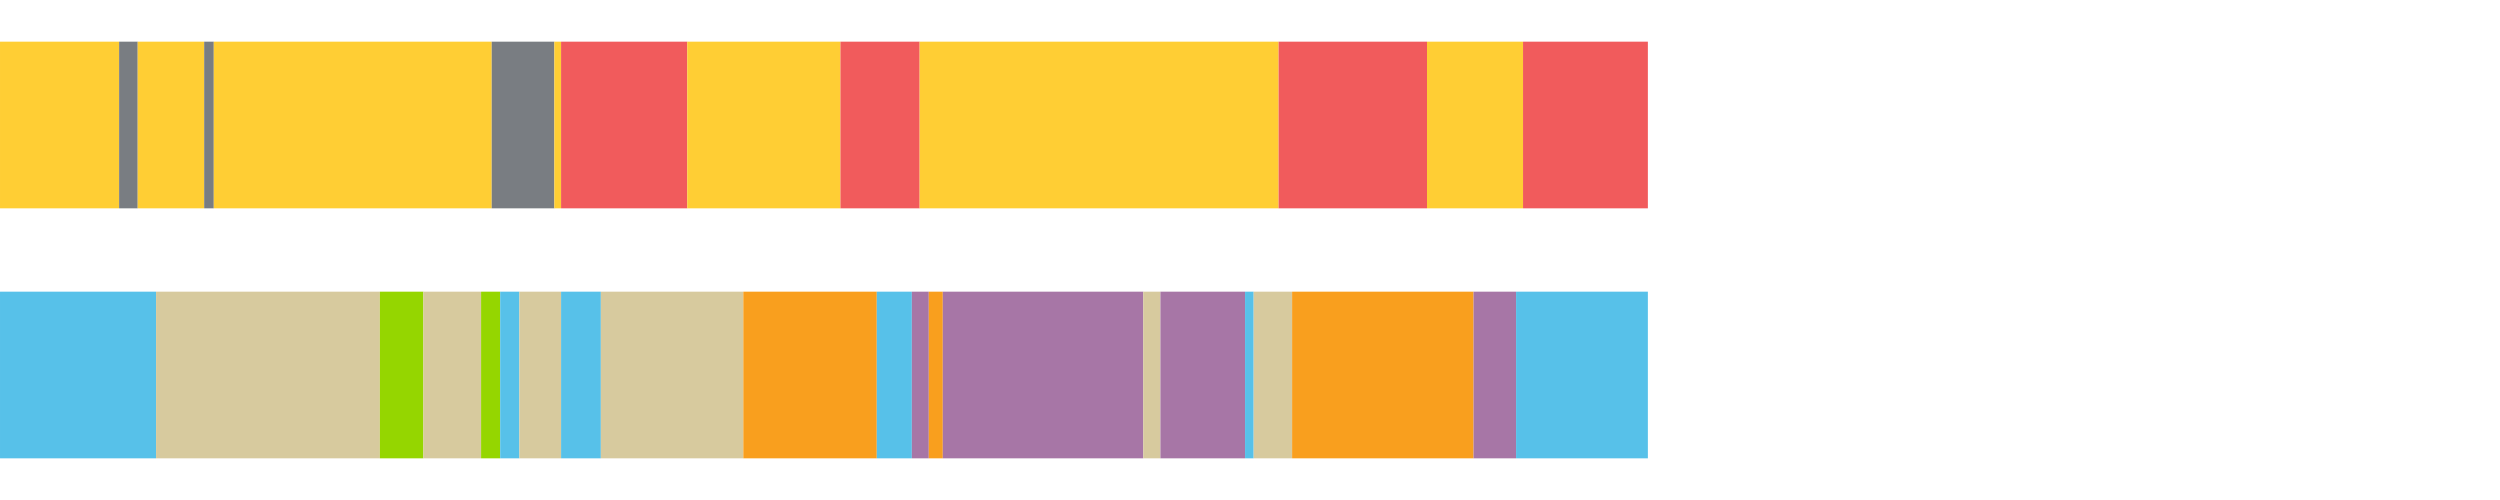 <?xml version="1.0" encoding="UTF-8"?>
<svg xmlns="http://www.w3.org/2000/svg" xmlns:xlink="http://www.w3.org/1999/xlink" width="1080pt" height="216pt" viewBox="0 0 1080 216" version="1.1">
<g><path style="stroke:none;fill-rule:nonzero;fill:#FFCE34;fill-opacity:1;" d="M 0.004 18 L 0.004 90 L 51.46 90 L 51.46 18 Z M 0.004 18"/><path style="stroke:none;fill-rule:nonzero;fill:#797D82;fill-opacity:1;" d="M 51.46 18 L 51.46 90 L 59.487 90 L 59.487 18 Z M 51.46 18"/><path style="stroke:none;fill-rule:nonzero;fill:#FFCE34;fill-opacity:1;" d="M 59.487 18 L 59.487 90 L 88.206 90 L 88.206 18 Z M 59.487 18"/><path style="stroke:none;fill-rule:nonzero;fill:#797D82;fill-opacity:1;" d="M 88.206 18 L 88.206 90 L 92.355 90 L 92.355 18 Z M 88.206 18"/><path style="stroke:none;fill-rule:nonzero;fill:#FFCE34;fill-opacity:1;" d="M 92.355 18 L 92.355 90 L 212.424 90 L 212.424 18 Z M 92.355 18"/><path style="stroke:none;fill-rule:nonzero;fill:#797D82;fill-opacity:1;" d="M 212.424 18 L 212.424 90 L 239.473 90 L 239.473 18 Z M 212.424 18"/><path style="stroke:none;fill-rule:nonzero;fill:#FFCE34;fill-opacity:1;" d="M 239.473 18 L 239.473 90 L 242.386 90 L 242.386 18 Z M 239.473 18"/><path style="stroke:none;fill-rule:nonzero;fill:#F15B5C;fill-opacity:1;" d="M 242.386 18 L 242.386 90 L 296.891 90 L 296.891 18 Z M 242.386 18"/><path style="stroke:none;fill-rule:nonzero;fill:#FFCE34;fill-opacity:1;" d="M 296.891 18 L 296.891 90 L 363.081 90 L 363.081 18 Z M 296.891 18"/><path style="stroke:none;fill-rule:nonzero;fill:#F15B5C;fill-opacity:1;" d="M 363.081 18 L 363.081 90 L 397.287 90 L 397.287 18 Z M 363.081 18"/><path style="stroke:none;fill-rule:nonzero;fill:#FFCE34;fill-opacity:1;" d="M 397.287 18 L 397.287 90 L 552.361 90 L 552.361 18 Z M 397.287 18"/><path style="stroke:none;fill-rule:nonzero;fill:#F15B5C;fill-opacity:1;" d="M 552.361 18 L 552.361 90 L 616.465 90 L 616.465 18 Z M 552.361 18"/><path style="stroke:none;fill-rule:nonzero;fill:#FFCE34;fill-opacity:1;" d="M 616.465 18 L 616.465 90 L 657.953 90 L 657.953 18 Z M 616.465 18"/><path style="stroke:none;fill-rule:nonzero;fill:#F15B5C;fill-opacity:1;" d="M 657.953 18 L 657.953 90 L 711.881 90 L 711.881 18 Z M 657.953 18"/><path style="stroke:none;fill-rule:nonzero;fill:#57C1E9;fill-opacity:1;" d="M 0.004 126 L 0.004 198 L 67.415 198 L 67.415 126 Z M 0.004 126"/><path style="stroke:none;fill-rule:nonzero;fill:#D7CA9E;fill-opacity:1;" d="M 67.415 126 L 67.415 198 L 164.115 198 L 164.115 126 Z M 67.415 126"/><path style="stroke:none;fill-rule:nonzero;fill:#95D600;fill-opacity:1;" d="M 164.115 126 L 164.115 198 L 182.887 198 L 182.887 126 Z M 164.115 126"/><path style="stroke:none;fill-rule:nonzero;fill:#D7CA9E;fill-opacity:1;" d="M 182.887 126 L 182.887 198 L 207.829 198 L 207.829 126 Z M 182.887 126"/><path style="stroke:none;fill-rule:nonzero;fill:#95D600;fill-opacity:1;" d="M 207.829 126 L 207.829 198 L 216.077 198 L 216.077 126 Z M 207.829 126"/><path style="stroke:none;fill-rule:nonzero;fill:#57C1E9;fill-opacity:1;" d="M 216.077 126 L 216.077 198 L 224.367 198 L 224.367 126 Z M 216.077 126"/><path style="stroke:none;fill-rule:nonzero;fill:#D7CA9E;fill-opacity:1;" d="M 224.367 126 L 224.367 198 L 242.386 198 L 242.386 126 Z M 224.367 126"/><path style="stroke:none;fill-rule:nonzero;fill:#57C1E9;fill-opacity:1;" d="M 242.386 126 L 242.386 198 L 259.57 198 L 259.57 126 Z M 242.386 126"/><path style="stroke:none;fill-rule:nonzero;fill:#D7CA9E;fill-opacity:1;" d="M 259.57 126 L 259.57 198 L 321.113 198 L 321.113 126 Z M 259.57 126"/><path style="stroke:none;fill-rule:nonzero;fill:#F99F1E;fill-opacity:1;" d="M 321.113 126 L 321.113 198 L 378.777 198 L 378.777 126 Z M 321.113 126"/><path style="stroke:none;fill-rule:nonzero;fill:#57C1E9;fill-opacity:1;" d="M 378.777 126 L 378.777 198 L 393.922 198 L 393.922 126 Z M 378.777 126"/><path style="stroke:none;fill-rule:nonzero;fill:#A776A6;fill-opacity:1;" d="M 393.922 126 L 393.922 198 L 401.24 198 L 401.24 126 Z M 393.922 126"/><path style="stroke:none;fill-rule:nonzero;fill:#F99F1E;fill-opacity:1;" d="M 401.24 126 L 401.24 198 L 407.294 198 L 407.294 126 Z M 401.24 126"/><path style="stroke:none;fill-rule:nonzero;fill:#A776A6;fill-opacity:1;" d="M 407.294 126 L 407.294 198 L 493.875 198 L 493.875 126 Z M 407.294 126"/><path style="stroke:none;fill-rule:nonzero;fill:#D7CA9E;fill-opacity:1;" d="M 493.875 126 L 493.875 198 L 501.304 198 L 501.304 126 Z M 493.875 126"/><path style="stroke:none;fill-rule:nonzero;fill:#A776A6;fill-opacity:1;" d="M 501.304 126 L 501.304 198 L 537.86 198 L 537.86 126 Z M 501.304 126"/><path style="stroke:none;fill-rule:nonzero;fill:#57C1E9;fill-opacity:1;" d="M 537.86 126 L 537.86 198 L 541.585 198 L 541.585 126 Z M 537.86 126"/><path style="stroke:none;fill-rule:nonzero;fill:#D7CA9E;fill-opacity:1;" d="M 541.585 126 L 541.585 198 L 558.191 198 L 558.191 126 Z M 541.585 126"/><path style="stroke:none;fill-rule:nonzero;fill:#F99F1E;fill-opacity:1;" d="M 558.191 126 L 558.191 198 L 636.58 198 L 636.58 126 Z M 558.191 126"/><path style="stroke:none;fill-rule:nonzero;fill:#A776A6;fill-opacity:1;" d="M 636.58 126 L 636.58 198 L 654.942 198 L 654.942 126 Z M 636.58 126"/><path style="stroke:none;fill-rule:nonzero;fill:#57C1E9;fill-opacity:1;" d="M 654.942 126 L 654.942 198 L 711.881 198 L 711.881 126 Z M 654.942 126"/></g>
</svg>